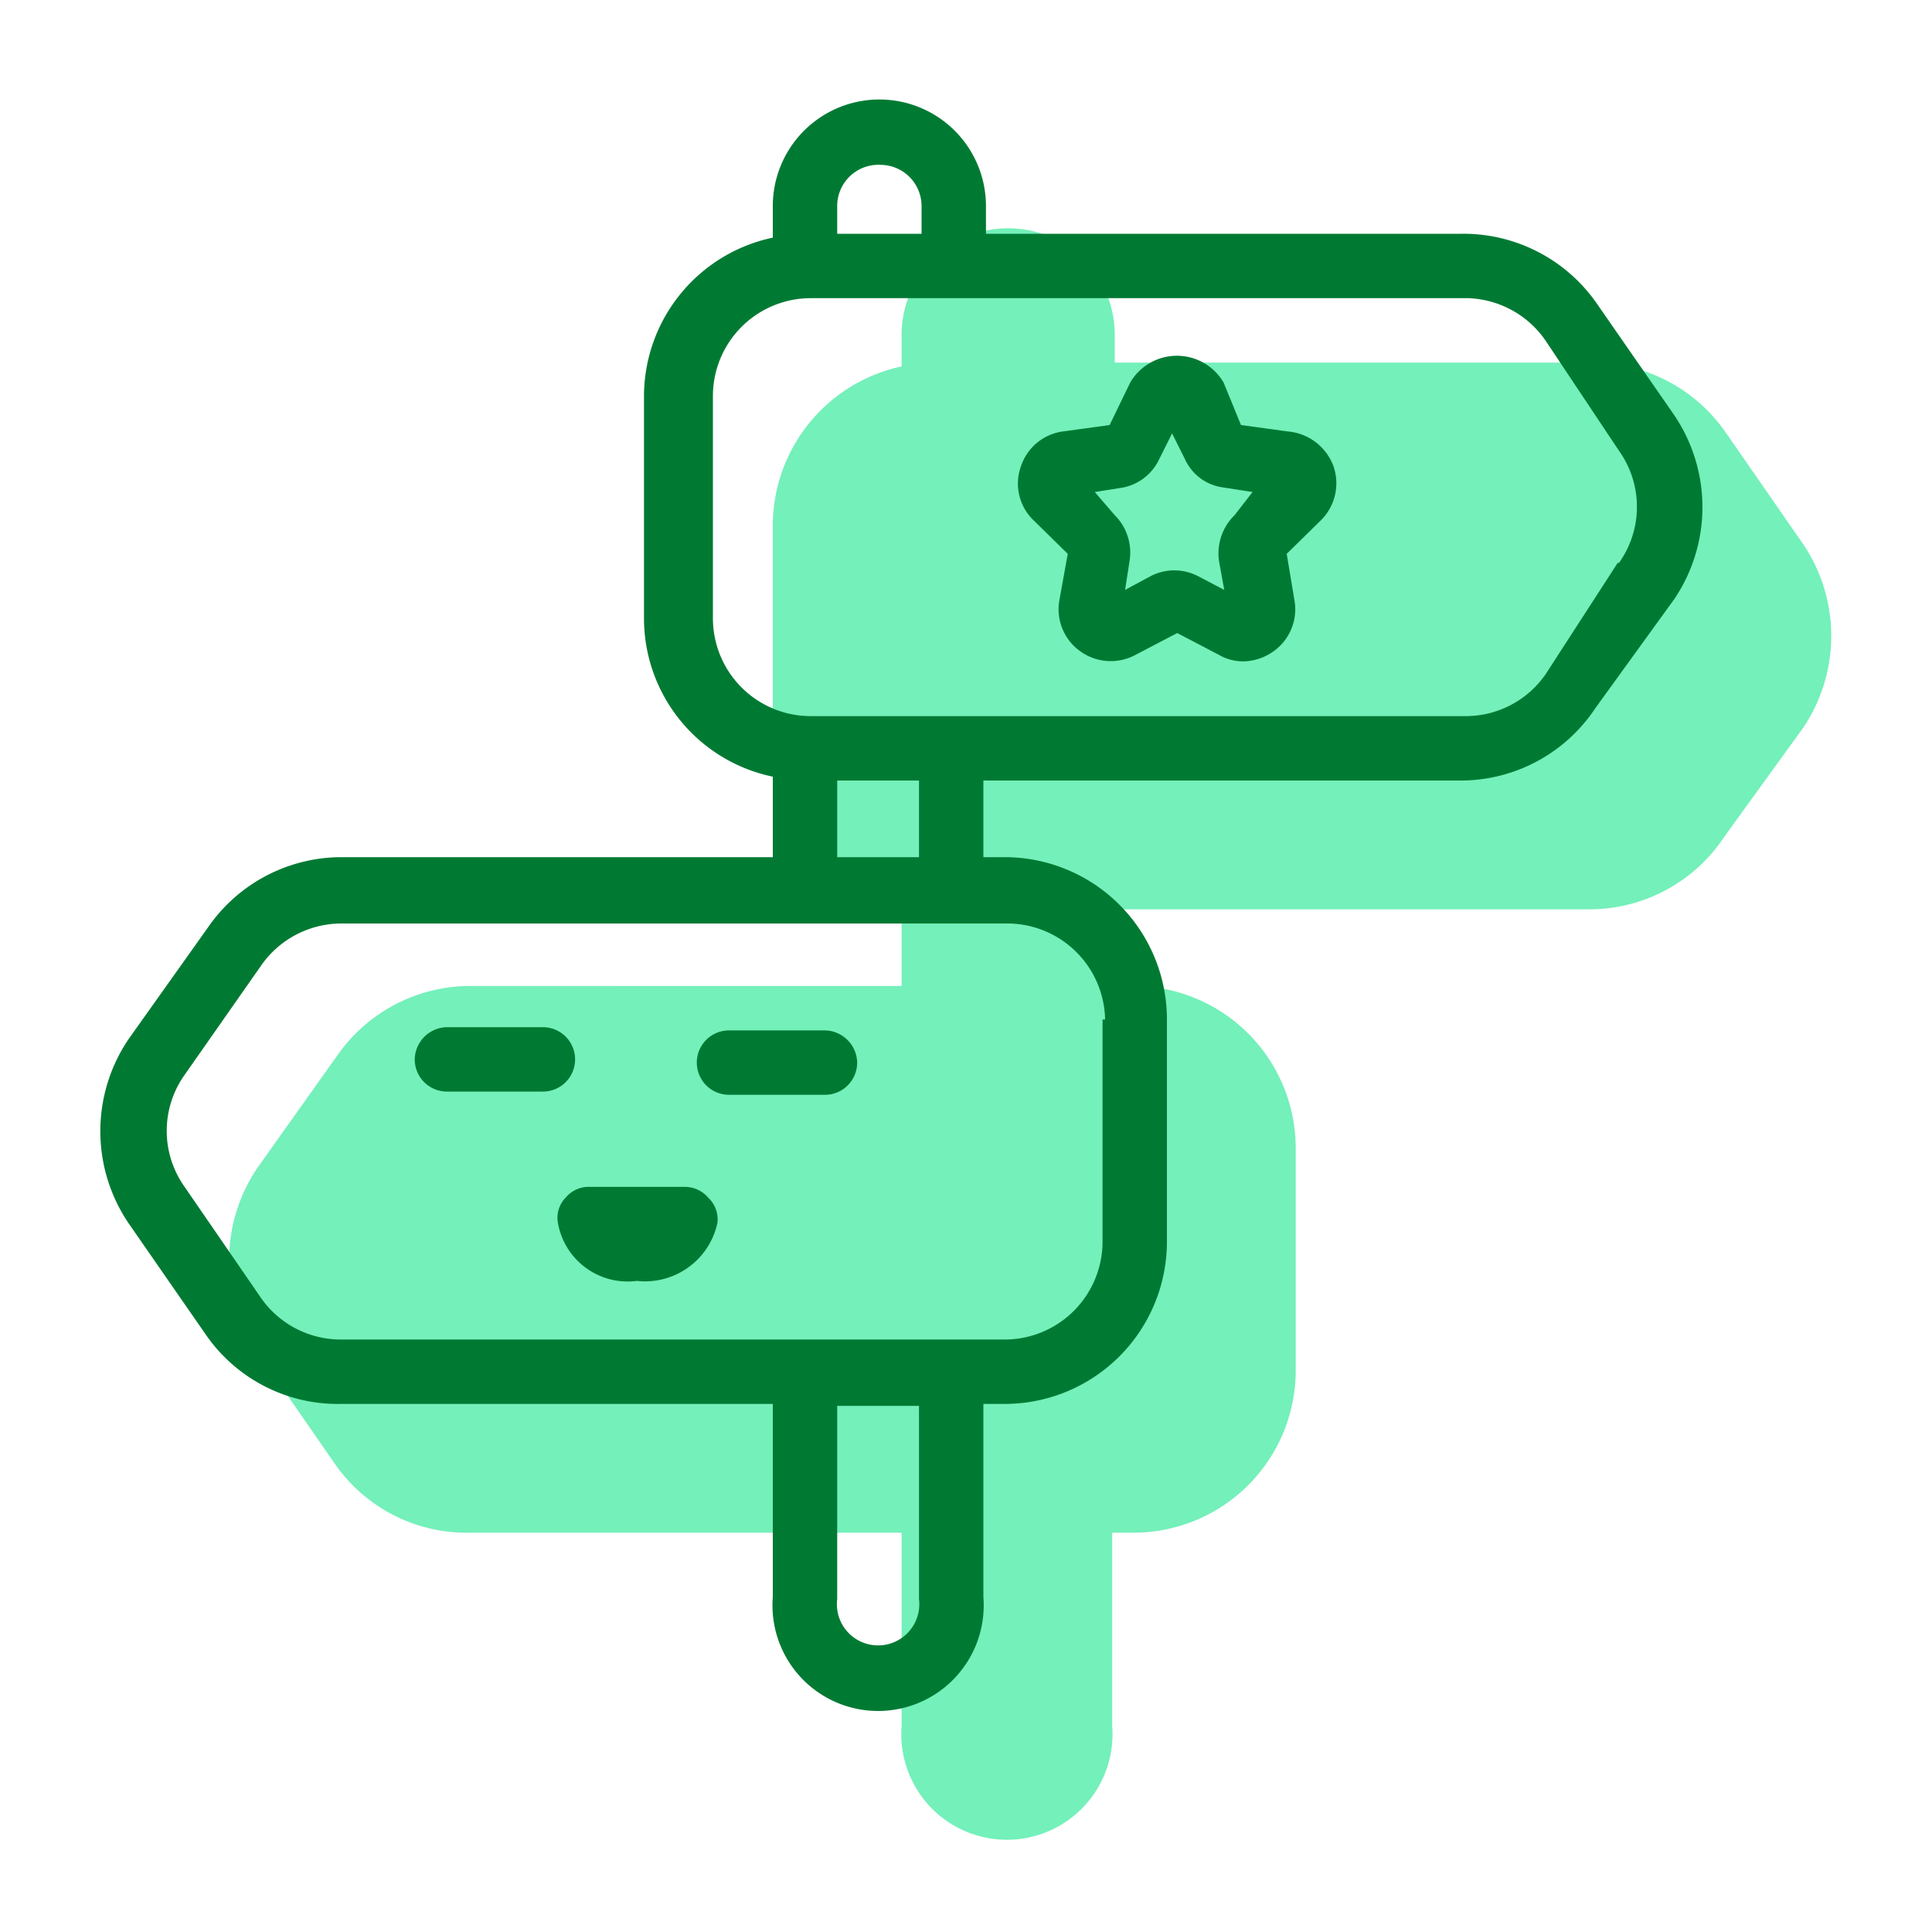 <svg id="Layer_1" data-name="Layer 1" xmlns="http://www.w3.org/2000/svg" viewBox="0 0 30 30"><defs><style>.cls-1{fill:none;}.cls-2{fill:#74f0ba;}.cls-3{fill:#007a33;}</style></defs><rect class="cls-1" width="30" height="30"/><path class="cls-2" d="M28,8.45l-1.2-1.73A2.52,2.52,0,0,0,24.7,5.63H17.31V5.2A1.64,1.64,0,1,0,14,5.2v.49a2.53,2.53,0,0,0-2,2.46v3.46a2.51,2.51,0,0,0,2,2.45v1.25H7.3A2.52,2.52,0,0,0,5.23,16.4L4,18.13A2.55,2.55,0,0,0,4,21l1.2,1.73A2.49,2.49,0,0,0,7.3,23.8H14v3a1.64,1.64,0,1,0,3.27,0v-3h.33a2.52,2.52,0,0,0,2.52-2.51V17.83a2.52,2.52,0,0,0-2.52-2.52h-.33V14.12H24.7A2.51,2.51,0,0,0,26.77,13L28,11.3A2.55,2.55,0,0,0,28,8.45Z"/><path class="cls-3" d="M8.93,16.45a.5.5,0,0,0-.5-.5H6.94a.51.51,0,0,0-.5.5.5.5,0,0,0,.5.5H8.43A.5.5,0,0,0,8.93,16.45Z"/><path class="cls-3" d="M10.65,18.43H9.16a.46.46,0,0,0-.37.16.45.45,0,0,0-.13.38,1.1,1.1,0,0,0,1.23.92,1.15,1.15,0,0,0,1.25-.9A.46.46,0,0,0,11,18.6.48.48,0,0,0,10.65,18.43Z"/><path class="cls-3" d="M12.81,16H11.32a.5.5,0,0,0-.5.5.5.5,0,0,0,.5.5h1.49a.5.5,0,0,0,.5-.5A.51.51,0,0,0,12.81,16Z"/><path class="cls-3" d="M26,6.45l-1.2-1.73A2.52,2.52,0,0,0,22.7,3.63H15.31V3.2A1.64,1.64,0,1,0,12,3.2v.49a2.52,2.52,0,0,0-2,2.46V9.61a2.51,2.51,0,0,0,2,2.45v1.25H5.3A2.52,2.52,0,0,0,3.23,14.4L2,16.13A2.55,2.55,0,0,0,2,19l1.2,1.73A2.49,2.49,0,0,0,5.3,21.8H12v3a1.64,1.64,0,1,0,3.27,0v-3h.33a2.52,2.52,0,0,0,2.52-2.51V15.83a2.52,2.52,0,0,0-2.52-2.52h-.33V12.12H22.7A2.51,2.51,0,0,0,24.77,11L26,9.3A2.55,2.55,0,0,0,26,6.45ZM13.68,2.56a.64.64,0,0,1,.63.64v.43H13V3.2A.64.64,0,0,1,13.68,2.56ZM13,13.31V12.12h1.27v1.19Zm1.27,11.52a.64.64,0,1,1-1.27,0v-3h1.27Zm2.85-9v3.46a1.52,1.52,0,0,1-1.52,1.51H5.3a1.51,1.51,0,0,1-1.25-.65L2.86,18.42a1.5,1.5,0,0,1,0-1.72L4.05,15a1.52,1.52,0,0,1,1.25-.66H15.64A1.52,1.52,0,0,1,17.16,15.83Zm8-7.09L24,10.47a1.51,1.51,0,0,1-1.25.65H12.58a1.52,1.52,0,0,1-1.51-1.51V6.15a1.52,1.52,0,0,1,1.51-1.52H22.7A1.52,1.52,0,0,1,24,5.29L25.14,7A1.5,1.5,0,0,1,25.14,8.74Z"/><path class="cls-3" d="M20,6.7l-.73-.1L19,5.94h0a.84.84,0,0,0-1.45,0l-.32.66-.73.1a.8.8,0,0,0-.65.55.79.79,0,0,0,.2.83l.53.52-.13.72a.8.8,0,0,0,.32.79.81.81,0,0,0,.86.06l.65-.34.65.34a.75.75,0,0,0,.38.1.83.83,0,0,0,.47-.16.8.8,0,0,0,.32-.79l-.12-.72.53-.52a.81.81,0,0,0,.2-.83A.83.83,0,0,0,20,6.7ZM19.17,8a.83.83,0,0,0-.24.72l.08.44-.4-.21a.8.8,0,0,0-.75,0l-.39.21.07-.45A.82.82,0,0,0,17.31,8L17,7.64l.44-.07A.79.79,0,0,0,18,7.13l.2-.4.2.4a.76.76,0,0,0,.6.44l.45.07Z"/></svg>